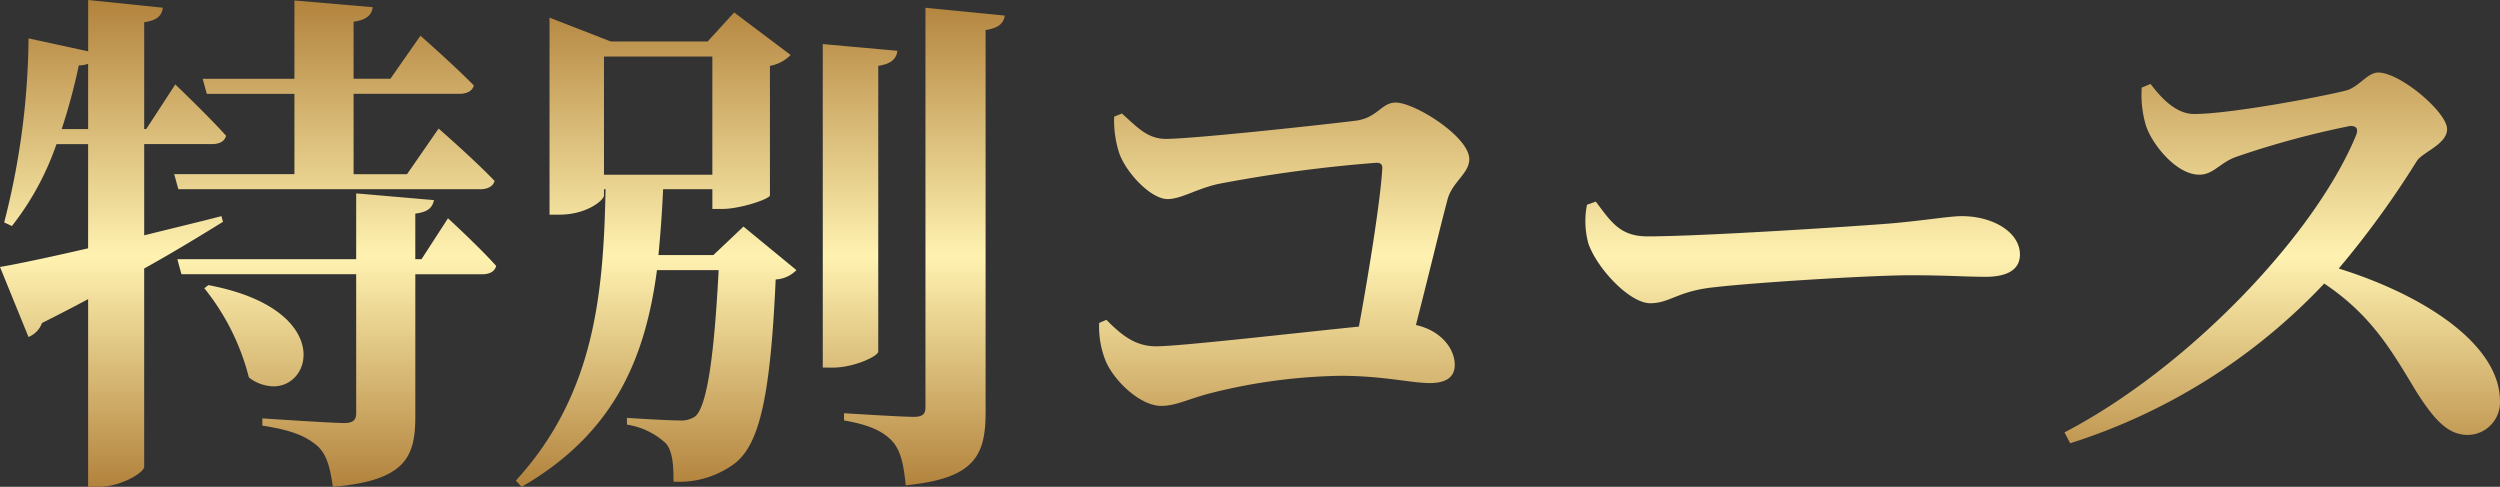<svg xmlns="http://www.w3.org/2000/svg" width="226.634" height="44.13" viewBox="0 0 226.634 44.13"><rect x="0" y="0" width="226.634" height="44.13" fill="#333333" stroke="none"/><defs><linearGradient id="a" x1=".5" x2=".5" y2="1" gradientUnits="objectBoundingBox"><stop offset="0" stop-color="#b2833d"/><stop offset=".527" stop-color="#fff2b1"/><stop offset="1" stop-color="#b2833d"/></linearGradient></defs><path data-name="交差 11" d="M-13031.849 79.207c7.239-7.9 7.942-17.2 8.133-26.413h-.144v.564c0 .423-1.551 1.741-4.041 1.741h-.895V37.238l5.549 2.161h8.787l2.4-2.631 5.122 3.855a3.467 3.467 0 01-1.877.987v11.747c-.051.33-2.682 1.224-4.325 1.224h-.894v-1.787h-4.466a115.438 115.438 0 01-.423 5.969h4.981l2.728-2.584 4.8 3.948a2.84 2.84 0 01-1.881.847c-.471 10.387-1.411 14.9-3.715 16.683a8.463 8.463 0 01-5.546 1.647c0-1.554-.093-2.774-.7-3.478a6.678 6.678 0 00-3.524-1.694v-.61c1.407.093 3.8.233 4.745.233a2.25 2.25 0 001.457-.373c1.033-.94 1.693-5.172 2.114-13.255h-5.593c-1.033 7.756-3.715 14.712-12.268 19.644zm7.989-27.727h9.824V40.762h-9.824zm-25.99 24.579c-.94-.8-2.16-1.411-4.981-1.834v-.657s6.3.423 7.426.423c.8 0 1.081-.283 1.081-.894V60.5h-15.84l-.373-1.364h16.213V53.17l7.049.61c-.14.707-.563 1.08-1.69 1.224v4.135h.563l2.4-3.711s2.821 2.584 4.372 4.322c-.144.517-.614.754-1.271.754h-6.062v12.878c0 3.711-.894 5.826-7.473 6.389-.24-1.644-.52-2.911-1.414-3.712zm-20.774 3.711V62.757a163.788 163.788 0 01-4.182 2.164 2.164 2.164 0 01-1.224 1.267l-2.584-6.346c1.646-.28 4.512-.89 7.989-1.691v-9.446h-2.868a25.366 25.366 0 01-4.041 7.426l-.7-.33a68.854 68.854 0 002.208-16.683l5.405 1.174V35.64l6.77.7c-.094.657-.424 1.127-1.69 1.317v9.68h.187l2.631-4.042s2.961 2.821 4.605 4.652c-.141.52-.61.754-1.268.754h-6.155v8.273c2.254-.567 4.651-1.13 7-1.741l.141.517c-1.834 1.127-4.186 2.584-7.143 4.232V77.94c0 .564-2.165 1.831-4.092 1.831zm-.844-38.208a54.71 54.71 0 01-1.551 5.779h2.395v-5.922a2.21 2.21 0 01-.844.144zm73.742 34.073c-.8-.847-1.928-1.457-4.372-1.881V73.1s5.219.33 6.3.33c.8 0 1.081-.237 1.081-.847V36.344l7.189.707c-.094.7-.563 1.127-1.737 1.314v34.593c0 3.9-.894 6.062-7.24 6.673-.187-1.831-.421-3.102-1.221-3.995zm106.268-.8c11.044-5.736 22.605-17.72 26.413-26.887.283-.7 0-.89-.517-.89a80.46 80.46 0 00-10.247 2.771c-1.551.517-2.114 1.647-3.432 1.647-2.067 0-4.275-2.728-4.839-4.465a9.742 9.742 0 01-.377-3.431l.8-.33c1.036 1.364 2.351 2.724 3.947 2.724 3.245 0 11.468-1.551 13.726-2.114 1.178-.28 1.975-1.644 2.961-1.644 2.021 0 6.249 3.618 6.249 5.122 0 1.364-2.16 2.067-2.724 2.868a84.237 84.237 0 01-7.1 9.777c7.706 2.4 14.616 6.859 14.616 12.031a2.951 2.951 0 01-2.911 3.055c-1.834 0-3.059-1.411-4.655-3.9-2.161-3.571-4-6.909-8.367-9.824a54.056 54.056 0 01-23.028 14.479zm-86.95-6.536a8.425 8.425 0 01-.563-3.381l.656-.283c1.364 1.364 2.585 2.4 4.512 2.4 2.164 0 12.785-1.224 18.377-1.787.94-5.075 1.975-11.654 2.114-14.239.051-.423-.093-.614-.517-.614a128.647 128.647 0 00-14.382 1.927c-2.021.47-3.335 1.364-4.559 1.364-1.551 0-3.854-2.491-4.419-4.278a9.813 9.813 0 01-.423-3.195l.707-.283c1.457 1.317 2.351 2.3 3.994 2.3 2.491 0 14.569-1.317 17.153-1.644 2.021-.237 2.352-1.647 3.669-1.647 1.737 0 6.672 3.1 6.672 5.125 0 1.314-1.551 2.067-1.974 3.665-.7 2.631-1.737 7-2.864 11.374 2.3.517 3.521 2.161 3.521 3.618 0 1.08-.75 1.647-2.254 1.647-1.69 0-4.229-.66-8.13-.66a51.081 51.081 0 00-11.657 1.551c-2.067.517-3.2 1.177-4.559 1.177-1.927.005-4.324-2.299-5.074-4.136zm-77.644 1.554a21.225 21.225 0 00-4.041-8.086l.373-.28c11.1 2.1 9.6 9.18 5.895 9.179a3.785 3.785 0 01-2.227-.809zm52.026-.894V39.635l6.77.61c-.093.657-.47 1.174-1.74 1.364v25.9c0 .423-2.208 1.457-4.135 1.457zm69.421-11.188a7.644 7.644 0 01-.141-3.571l.8-.283c1.411 1.881 2.211 3.151 4.7 3.151 5.028 0 19.221-.94 22.088-1.177 3.151-.28 5.266-.657 6.393-.657 2.821 0 5.266 1.457 5.266 3.478 0 1.364-1.13 2.021-3.1 2.021-1.88 0-3.527-.14-6.815-.14-3.575 0-14.1.657-17.72 1.08-3.385.33-4.089 1.457-5.876 1.457-1.834.004-4.748-3.05-5.59-5.354zm-127.84-4.982l-.377-1.364h10.9v-7.278h-7.942l-.377-1.364h8.319v-7.1l7.1.61c-.094.657-.471 1.127-1.737 1.317v5.169h3.338l2.724-3.9s3.055 2.681 4.842 4.512c-.143.517-.66.754-1.316.754h-9.587v7.285h4.842l2.864-4.135s3.244 2.821 5.075 4.748c-.14.517-.657.75-1.313.75z" transform="translate(13078.613 -35.64)" fill="url(#a)"/></svg>